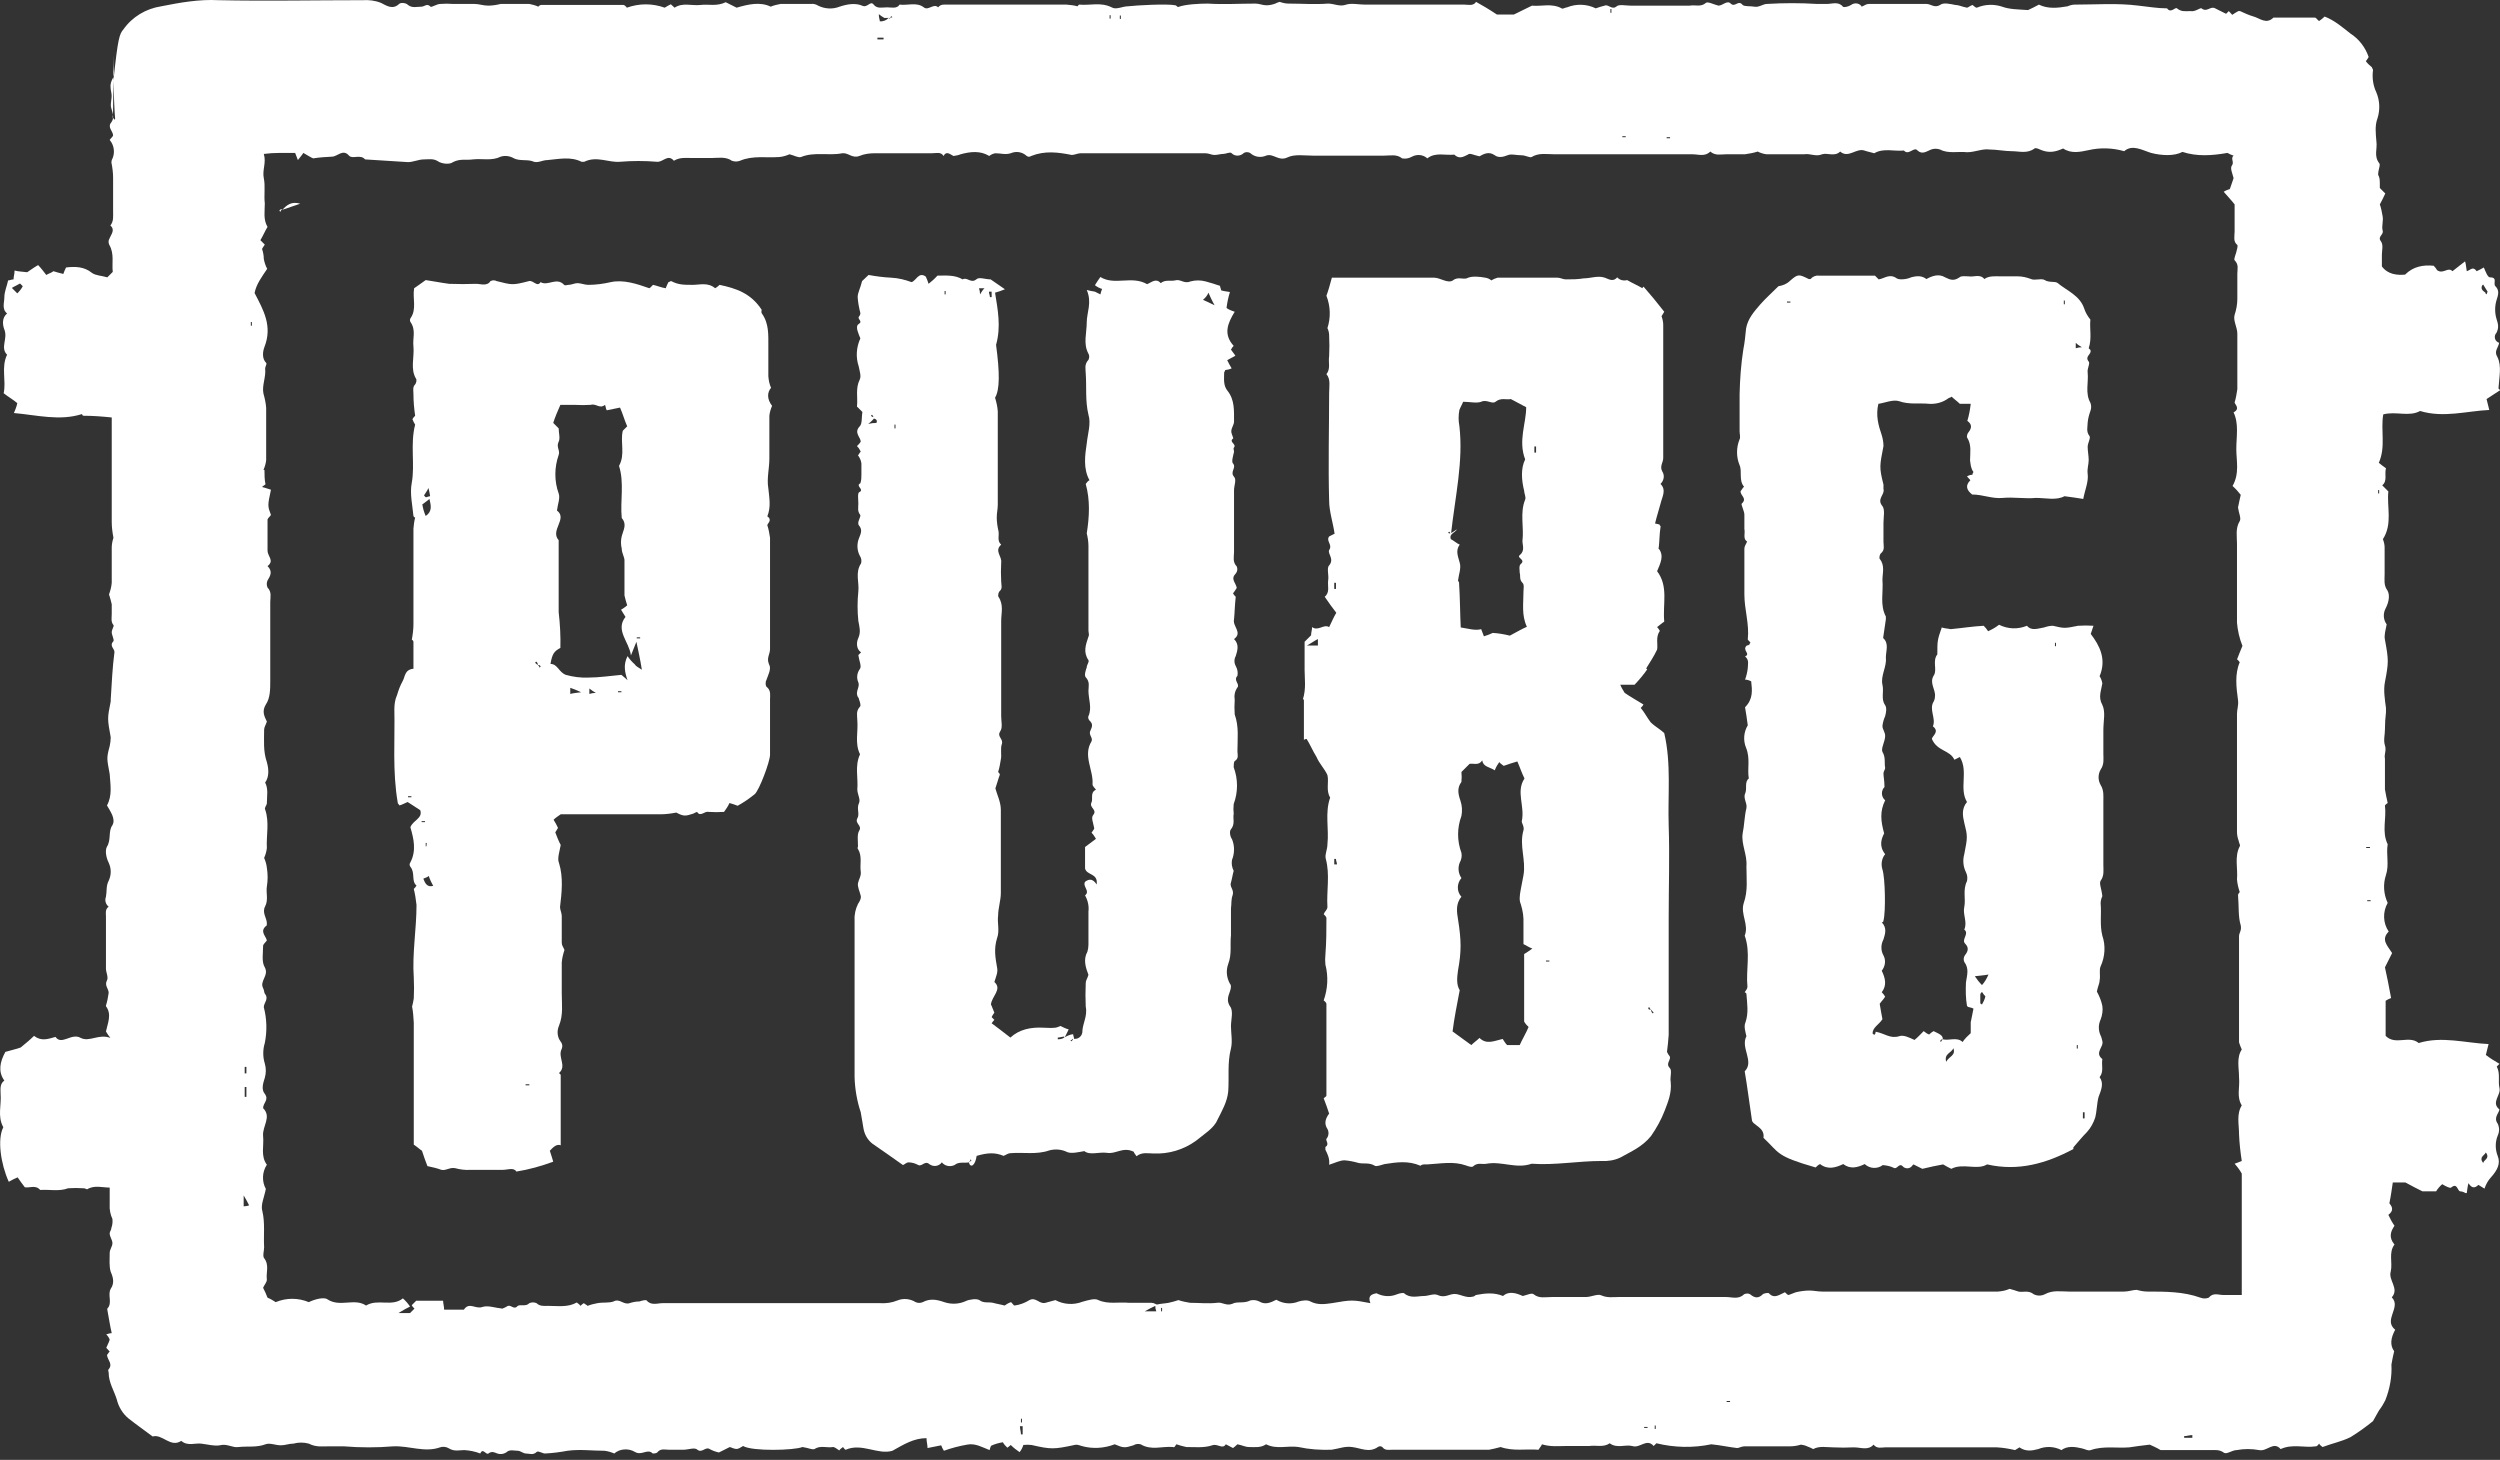 <svg width="137" height="80" viewBox="0 0 137 80" fill="none" xmlns="http://www.w3.org/2000/svg">
<rect x="0" y="0" width="137" height="80" fill="#333333" stroke="none"/>
<path d="M6.217 4.419C6.46 2.065 6.553 1.86 6.758 1.617C7.244 0.925 7.991 0.477 8.832 0.346C9.86 0.141 10.906 -0.046 11.971 0.01C14.624 0.066 17.239 0.01 19.892 0.01C20.228 -0.009 20.564 0.029 20.882 0.16C21.181 0.309 21.517 0.552 21.872 0.216C21.966 0.122 22.265 0.16 22.358 0.272C22.601 0.458 22.844 0.365 23.105 0.365C23.255 0.365 23.404 0.16 23.591 0.365C23.647 0.421 23.927 0.216 24.133 0.216C24.357 0.197 24.6 0.197 24.824 0.216H26.001C26.244 0.216 26.487 0.309 26.748 0.309C26.972 0.309 27.215 0.272 27.439 0.216H29.009C29.177 0.253 29.345 0.29 29.494 0.365C29.494 0.365 29.588 0.272 29.644 0.272H34.165C34.221 0.272 34.315 0.365 34.352 0.421C35.024 0.178 35.753 0.178 36.426 0.421C36.519 0.365 36.668 0.272 36.762 0.234L36.967 0.421C37.416 0.122 37.901 0.328 38.387 0.272C38.836 0.216 39.265 0.365 39.77 0.122L40.367 0.421C41.003 0.234 41.657 0.085 42.236 0.365C42.404 0.29 42.591 0.253 42.778 0.216H44.44C44.571 0.197 44.72 0.234 44.833 0.309C45.206 0.496 45.636 0.514 46.01 0.365C46.458 0.216 46.888 0.16 47.242 0.309C47.541 0.458 47.691 0.01 47.878 0.253C48.065 0.496 48.363 0.402 48.606 0.402C48.849 0.402 49.148 0.496 49.297 0.253C49.746 0.309 50.232 0.103 50.624 0.402C50.867 0.608 51.166 0.16 51.409 0.402C51.558 0.216 51.745 0.253 51.95 0.253H58.452C58.657 0.272 58.844 0.29 59.05 0.346C59.05 0.346 59.106 0.253 59.143 0.253C59.741 0.309 60.32 0.103 60.918 0.402C61.161 0.552 61.516 0.346 61.796 0.346C62.282 0.29 63.963 0.197 64.411 0.29C64.467 0.29 64.505 0.384 64.561 0.384C64.953 0.234 65.738 0.197 66.186 0.197C67.064 0.253 67.905 0.197 68.802 0.197C69.007 0.197 69.194 0.29 69.399 0.29C69.568 0.29 69.736 0.253 69.885 0.197C69.96 0.16 70.035 0.122 70.128 0.103C70.296 0.16 70.446 0.197 70.614 0.197C71.361 0.197 72.034 0.253 72.781 0.197C73.117 0.197 73.416 0.384 73.771 0.253C74.07 0.16 74.462 0.253 74.799 0.253H80.254C80.441 0.253 80.739 0.346 80.889 0.103C81.225 0.29 81.58 0.496 82.028 0.795H82.963L83.953 0.309C84.439 0.365 85.036 0.16 85.578 0.458C85.634 0.514 85.784 0.402 85.877 0.402C86.381 0.197 86.961 0.216 87.446 0.458C87.614 0.402 87.764 0.346 87.932 0.309C88.138 0.216 88.324 0.552 88.567 0.365C88.717 0.216 89.053 0.309 89.352 0.309H92.603C92.901 0.253 93.2 0.402 93.481 0.16C93.574 0.066 93.929 0.253 94.172 0.309C94.415 0.309 94.658 -0.027 94.863 0.216C95.106 0.402 95.255 -0.027 95.498 0.272C95.592 0.365 95.947 0.328 96.133 0.365C96.376 0.421 96.619 0.216 96.825 0.216C97.74 0.16 98.656 0.16 99.571 0.216H100.113C100.412 0.216 100.748 0.066 100.991 0.365C101.047 0.421 101.29 0.365 101.439 0.272C101.607 0.141 101.869 0.16 102 0.328C102 0.346 102.018 0.346 102.018 0.365C102.168 0.309 102.261 0.216 102.411 0.216H105.568C105.811 0.216 106.016 0.458 106.315 0.272C106.502 0.122 106.857 0.216 107.156 0.272C107.343 0.272 107.492 0.365 107.791 0.421C107.847 0.421 107.941 0.328 108.09 0.272C108.183 0.328 108.239 0.421 108.333 0.421C108.763 0.234 109.267 0.216 109.715 0.365C110.108 0.514 110.593 0.514 111.135 0.552C111.341 0.458 111.527 0.365 111.733 0.253C112.219 0.496 112.761 0.44 113.302 0.346C113.433 0.29 113.564 0.253 113.695 0.253C114.872 0.253 116.011 0.16 117.188 0.309C117.73 0.365 118.216 0.458 118.757 0.458C118.963 0.757 119.206 0.365 119.299 0.458C119.542 0.664 119.785 0.608 120.047 0.608C120.289 0.664 120.588 0.402 120.644 0.458C120.943 0.701 121.13 0.309 121.392 0.458L121.989 0.757L122.139 0.608L122.326 0.813C122.438 0.739 122.55 0.664 122.662 0.608H122.755C122.998 0.72 123.241 0.832 123.503 0.907C123.839 1 124.194 1.355 124.586 0.963H126.847C126.94 0.963 126.996 1.112 127.09 1.15C127.202 1.075 127.295 1 127.389 0.907C127.93 1.112 128.379 1.505 128.808 1.841C129.275 2.14 129.612 2.588 129.799 3.111C129.799 3.167 129.743 3.205 129.649 3.354C129.743 3.485 129.873 3.597 129.985 3.69C129.985 3.746 130.041 3.784 130.041 3.84C129.985 4.251 130.041 4.681 130.228 5.073C130.415 5.521 130.434 6.026 130.284 6.493C130.135 6.885 130.191 7.333 130.228 7.763C130.284 8.155 130.079 8.548 130.378 8.94C130.471 9.034 130.322 9.276 130.322 9.575C130.415 9.781 130.415 9.781 130.415 10.304L130.714 10.603C130.621 10.808 130.527 10.995 130.415 11.201C130.49 11.406 130.527 11.63 130.565 11.836C130.621 12.079 130.508 12.378 130.565 12.62C130.658 12.863 130.266 12.957 130.471 13.218C130.621 13.424 130.527 13.704 130.527 13.966V14.601C130.863 15.049 131.368 15.086 131.798 15.049C132.246 14.601 132.788 14.507 133.367 14.563C133.442 14.638 133.498 14.713 133.554 14.806C133.89 15.049 134.151 14.601 134.394 14.862C134.581 14.713 134.843 14.507 135.086 14.32C135.142 14.507 135.142 14.657 135.179 14.862C135.384 14.806 135.515 14.563 135.721 14.862C135.852 14.806 135.982 14.732 136.113 14.657C136.206 14.862 136.319 15.199 136.449 15.199C136.898 15.199 136.599 15.535 136.748 15.684C136.991 15.927 136.898 16.17 136.804 16.469C136.711 16.787 136.711 17.142 136.804 17.459C136.898 17.758 136.954 17.945 136.804 18.244C136.674 18.375 136.692 18.599 136.823 18.711C136.86 18.748 136.898 18.767 136.954 18.786C136.898 19.084 136.655 19.234 136.86 19.57C137.103 20.056 136.954 20.654 136.916 21.289L137.01 21.382C136.767 21.532 136.561 21.681 136.263 21.868C136.319 22.074 136.356 22.26 136.412 22.466C135.179 22.522 133.909 22.914 132.62 22.522C132.022 22.858 131.293 22.522 130.602 22.709C130.452 23.587 130.751 24.484 130.359 25.362C130.49 25.474 130.621 25.567 130.751 25.661C130.658 25.997 130.845 26.352 130.546 26.595L130.882 26.931C130.789 27.772 131.125 28.706 130.583 29.546C130.639 29.696 130.677 29.845 130.677 29.995V31.471C130.677 31.77 130.621 32.069 130.826 32.349C130.976 32.592 130.919 32.984 130.733 33.339C130.583 33.619 130.602 33.955 130.789 34.217C130.733 34.516 130.639 34.815 130.695 35.058C130.901 36.179 130.901 36.291 130.695 37.374C130.602 37.823 130.695 38.364 130.751 38.794V39.037C130.714 39.355 130.695 39.653 130.695 39.971C130.695 40.27 130.602 40.569 130.695 40.849C130.789 41.129 130.639 41.335 130.695 41.578V43.259C130.733 43.502 130.789 43.745 130.845 44.006C130.845 44.006 130.695 44.1 130.695 44.156C130.789 44.847 130.508 45.576 130.845 46.267C130.751 46.809 130.938 47.388 130.751 47.948C130.583 48.453 130.621 48.995 130.845 49.48C130.565 49.966 130.583 50.582 130.901 51.05C130.452 51.498 130.845 51.834 131.088 52.227L130.695 53.011C130.789 53.403 130.901 54.001 131.032 54.693C130.919 54.73 130.826 54.786 130.733 54.842V56.766C131.274 57.308 132.003 56.71 132.545 57.158C133.815 56.766 135.104 57.158 136.375 57.215C136.319 57.401 136.281 57.607 136.225 57.812C136.468 57.999 136.711 58.149 136.972 58.298L136.823 58.448C137.029 58.84 136.879 59.232 136.972 59.625C137.066 60.017 136.487 60.409 136.972 60.801C136.916 61.044 136.636 61.25 136.879 61.586C136.972 61.792 136.972 62.016 136.879 62.221C136.73 62.576 136.73 62.987 136.879 63.361C137.029 63.753 136.879 64.108 136.487 64.538C136.337 64.706 136.225 64.912 136.15 65.136C136.038 65.061 135.926 65.005 135.814 64.93C135.665 65.08 135.478 65.173 135.272 64.837C135.216 65.024 135.216 65.173 135.179 65.379H135.104C135.011 65.323 134.917 65.285 134.805 65.285C134.656 65.229 134.656 64.799 134.32 65.08C134.264 65.136 133.983 64.986 133.834 64.893C133.703 65.005 133.591 65.136 133.498 65.285H132.75C132.451 65.136 132.152 64.986 131.816 64.799H131.125C131.069 65.154 131.032 65.491 130.938 65.939C130.994 66.032 131.274 66.275 130.882 66.574C130.976 66.78 131.088 66.985 131.218 67.172C131.013 67.471 130.882 67.807 131.218 68.2C130.882 68.648 131.125 69.19 131.013 69.675C130.863 70.161 131.499 70.61 131.069 71.095C131.611 71.637 130.583 72.328 131.256 72.87C131.013 73.319 130.957 73.711 131.2 74.047C131.144 74.29 131.088 74.533 131.05 74.776C131.088 75.448 130.957 76.121 130.714 76.737C130.621 76.924 130.508 77.111 130.378 77.279C130.284 77.429 130.191 77.615 130.041 77.877C129.649 78.195 129.238 78.493 128.808 78.755C128.323 78.998 127.818 79.091 127.276 79.297C127.22 79.241 127.127 79.203 127.09 79.11C127.034 79.166 126.996 79.259 126.903 79.259C126.268 79.353 125.632 79.11 124.979 79.409C124.586 78.96 124.231 79.558 123.802 79.465C123.391 79.39 122.98 79.39 122.569 79.465C122.326 79.465 122.027 79.708 121.877 79.614C121.634 79.427 121.392 79.465 121.13 79.465H118.402C118.16 79.316 117.917 79.222 117.805 79.166C117.356 79.222 117.02 79.259 116.684 79.315C115.993 79.371 115.264 79.222 114.573 79.465C114.423 79.521 114.274 79.409 114.087 79.371C113.695 79.278 113.302 79.222 112.966 79.465C112.574 79.259 112.107 79.241 111.696 79.409C111.359 79.502 111.004 79.558 110.668 79.315C110.575 79.371 110.519 79.409 110.425 79.465C110.108 79.39 109.771 79.334 109.435 79.315H103.307C103.121 79.315 102.859 79.409 102.672 79.166C102.373 79.502 101.981 79.315 101.589 79.315C101.215 79.334 100.841 79.334 100.449 79.315C100.113 79.315 99.702 79.222 99.365 79.409C99.253 79.353 99.141 79.297 99.029 79.259C98.917 79.203 98.805 79.185 98.693 79.166C98.506 79.222 98.301 79.259 98.095 79.259H95.592C95.442 79.259 95.293 79.353 95.199 79.353C94.714 79.297 94.321 79.203 93.779 79.147C92.789 79.353 91.762 79.334 90.772 79.091L90.622 79.241C90.23 78.792 89.875 79.39 89.445 79.241C89.053 79.147 88.605 79.39 88.212 79.091C87.876 79.334 87.465 79.185 87.091 79.241H85.821C85.429 79.241 84.98 79.297 84.495 79.147C84.495 79.203 84.401 79.297 84.308 79.446C83.617 79.39 82.925 79.54 82.234 79.297C82.028 79.353 81.804 79.409 81.599 79.446H76.293C76.106 79.446 75.901 79.502 75.751 79.297C75.677 79.241 75.583 79.241 75.508 79.297C75.023 79.633 74.574 79.353 74.089 79.297C73.696 79.241 73.36 79.39 72.968 79.446C72.351 79.465 71.753 79.427 71.156 79.297C70.558 79.203 69.979 79.446 69.381 79.147C69.082 79.353 68.746 79.297 68.447 79.297C68.241 79.297 68.092 79.203 67.811 79.147C67.737 79.222 67.662 79.278 67.569 79.353L67.176 79.147C66.989 79.446 66.728 79.091 66.429 79.203C65.981 79.353 65.495 79.297 65.009 79.297C64.822 79.259 64.635 79.203 64.467 79.147C64.411 79.203 64.374 79.353 64.281 79.297C63.683 79.241 63.104 79.502 62.506 79.147C62.375 79.11 62.225 79.129 62.113 79.203C61.628 79.353 61.572 79.353 61.086 79.147C60.507 79.371 59.872 79.409 59.274 79.241C59.124 79.185 58.975 79.147 58.881 79.185C57.742 79.428 57.592 79.428 56.528 79.185C56.378 79.166 56.229 79.166 56.079 79.185C56.042 79.316 55.967 79.465 55.874 79.577C55.706 79.465 55.537 79.334 55.388 79.185C55.332 79.241 55.257 79.297 55.201 79.334C55.108 79.241 55.014 79.147 54.958 79.035C54.734 79.073 54.529 79.129 54.323 79.222C54.267 79.278 54.267 79.371 54.23 79.465C53.837 79.316 53.445 79.073 52.997 79.166C52.567 79.241 52.137 79.353 51.726 79.502C51.67 79.409 51.614 79.316 51.577 79.203C51.278 79.259 51.091 79.297 50.829 79.353C50.829 79.166 50.773 79.016 50.773 78.811C50.082 78.811 49.54 79.147 48.905 79.502C48.12 79.745 47.224 79.054 46.346 79.446C46.29 79.446 46.252 79.353 46.196 79.297C46.14 79.353 46.047 79.39 45.991 79.484C45.897 79.427 45.748 79.297 45.654 79.297C45.318 79.353 44.963 79.203 44.664 79.39C44.571 79.484 44.272 79.334 43.973 79.297C43.525 79.484 41.208 79.54 40.722 79.241C40.386 79.446 40.386 79.446 39.994 79.297L39.396 79.596C39.209 79.558 39.022 79.484 38.854 79.39C38.649 79.297 38.462 79.633 38.219 79.446C38.07 79.297 37.733 79.446 37.434 79.446H36.65C36.463 79.446 36.201 79.353 36.015 79.596C35.959 79.652 35.809 79.652 35.772 79.652C35.473 79.353 35.174 79.801 34.782 79.558C34.427 79.353 33.959 79.39 33.661 79.652C33.492 79.577 33.306 79.521 33.119 79.502C32.428 79.502 31.792 79.409 31.101 79.502C30.69 79.577 30.279 79.633 29.868 79.652C29.719 79.652 29.532 79.502 29.42 79.558C29.214 79.764 29.027 79.652 28.822 79.652C28.672 79.652 28.523 79.502 28.374 79.502C28.168 79.502 27.925 79.409 27.738 79.596C27.589 79.689 27.402 79.708 27.253 79.652C27.103 79.596 26.954 79.502 26.767 79.652C26.617 79.745 26.468 79.316 26.319 79.652C26.038 79.54 25.739 79.484 25.441 79.465C25.198 79.465 24.899 79.558 24.6 79.371C24.45 79.278 24.264 79.259 24.114 79.315C23.273 79.614 22.433 79.222 21.555 79.259C20.658 79.334 19.742 79.334 18.846 79.259H18.005C17.669 79.259 17.314 79.316 16.922 79.11C16.641 79.035 16.361 79.035 16.081 79.11C15.838 79.11 15.632 79.203 15.39 79.203C15.091 79.203 14.792 79.054 14.549 79.147C14.063 79.334 13.559 79.241 13.073 79.297C12.737 79.353 12.438 79.091 12.046 79.203C11.747 79.259 11.354 79.147 11.018 79.11C10.682 79.073 10.271 79.259 9.934 78.96C9.337 79.353 8.907 78.568 8.365 78.718C7.917 78.381 7.487 78.082 7.039 77.728C6.721 77.466 6.497 77.092 6.403 76.7C6.254 76.214 5.955 75.766 5.955 75.224C5.955 75.168 5.899 75.075 5.955 75.037C6.198 74.738 5.899 74.552 5.862 74.253C5.918 74.197 5.955 74.103 6.011 74.066L5.824 73.86C5.88 73.711 5.974 73.561 6.011 73.412C5.974 73.3 5.899 73.206 5.824 73.113C5.918 73.113 5.974 73.057 6.123 73.057C6.03 72.665 5.974 72.272 5.88 71.768V71.712C6.179 71.413 5.88 70.965 6.067 70.628C6.273 70.329 6.217 70.031 6.067 69.694C5.974 69.395 6.011 69.003 6.011 68.667C6.011 68.461 6.161 68.312 6.161 68.125C6.161 67.938 6.011 67.789 6.011 67.583C6.011 67.49 6.105 67.396 6.105 67.284C6.161 67.135 6.179 66.967 6.161 66.799C6.049 66.556 5.992 66.275 6.011 66.014V65.08C5.619 65.08 5.17 64.93 4.778 65.173C4.722 65.173 4.685 65.117 4.573 65.117C4.292 65.098 4.012 65.098 3.732 65.117C3.246 65.304 2.704 65.173 2.2 65.21C1.957 64.912 1.602 65.117 1.359 65.061C1.21 64.856 1.06 64.669 0.967 64.519C0.799 64.594 0.631 64.669 0.481 64.762C0.033 63.772 -0.154 62.408 0.182 61.773C-0.154 61.175 0.089 60.54 0.033 59.942C0.033 59.699 -0.023 59.4 0.238 59.214C-0.117 58.728 -0.004 58.186 0.294 57.644C0.593 57.551 0.892 57.495 1.135 57.401C1.434 57.158 1.677 56.953 1.864 56.766C2.256 57.065 2.592 56.953 3.041 56.822C3.377 57.308 3.919 56.579 4.423 56.878C4.909 57.121 5.413 56.635 6.049 56.878C5.955 56.766 5.88 56.654 5.806 56.523C5.899 56.075 6.142 55.589 5.806 55.141V55.103C5.88 54.879 5.918 54.655 5.955 54.412C5.955 54.169 5.712 54.02 5.862 53.721C5.955 53.572 5.806 53.273 5.806 53.086V50.227C5.806 50.041 5.75 49.835 5.955 49.686C5.787 49.555 5.731 49.331 5.806 49.144C5.862 48.845 5.806 48.546 5.955 48.266C6.105 47.948 6.105 47.593 5.955 47.276C5.806 46.977 5.75 46.584 5.862 46.398C6.105 46.005 5.918 45.557 6.161 45.221C6.347 44.884 6.067 44.492 5.862 44.137C6.161 43.595 6.049 43.016 6.011 42.418C5.862 41.578 5.824 41.578 6.011 40.886C6.049 40.718 6.067 40.55 6.067 40.401C5.88 39.373 5.88 39.373 6.067 38.439V38.346C6.123 37.468 6.161 36.571 6.273 35.73C6.273 35.543 5.974 35.394 6.217 35.132C6.273 35.076 6.123 34.796 6.123 34.647C6.123 34.497 6.273 34.292 6.217 34.254C6.067 34.068 6.123 33.862 6.123 33.657V33.115C6.086 32.928 6.03 32.76 5.974 32.573C6.049 32.367 6.105 32.162 6.123 31.938V30.014C6.123 29.827 6.161 29.64 6.217 29.472C6.161 29.173 6.123 28.893 6.123 28.594V22.877C5.581 22.821 5.096 22.784 4.591 22.784C4.535 22.784 4.498 22.746 4.498 22.69C3.265 23.082 2.032 22.746 0.762 22.634C0.836 22.466 0.911 22.279 0.948 22.092C0.705 21.887 0.463 21.756 0.201 21.55C0.35 20.859 0.052 20.131 0.388 19.439C-0.004 19.047 0.444 18.561 0.238 18.057C0.145 17.814 0.089 17.422 0.388 17.179C0.089 16.936 0.238 16.581 0.238 16.301C0.238 15.965 0.388 15.666 0.444 15.367C0.537 15.367 0.631 15.311 0.743 15.311C0.743 15.161 0.799 15.012 0.799 14.825C1.004 14.881 1.191 14.881 1.49 14.918C1.64 14.825 1.826 14.675 2.088 14.526C2.256 14.694 2.387 14.881 2.536 15.068C2.686 14.974 2.779 14.974 2.929 14.862C3.078 14.918 3.265 14.956 3.47 15.012C3.508 14.9 3.564 14.769 3.62 14.657C4.106 14.601 4.61 14.601 5.04 14.956C5.245 15.105 5.581 15.105 5.88 15.199L6.179 14.9C6.123 14.414 6.273 13.909 5.992 13.424C5.936 13.312 5.936 13.181 5.992 13.088C6.086 12.845 6.329 12.602 6.049 12.359C6.235 12.116 6.198 11.873 6.198 11.574V9.743C6.198 9.463 6.161 9.183 6.105 8.903C6.105 8.828 6.123 8.753 6.161 8.697C6.31 8.361 6.254 7.95 6.011 7.67C6.067 7.576 6.161 7.52 6.198 7.427C6.198 7.184 5.862 6.978 6.105 6.698C6.254 6.493 6.198 6.25 6.105 5.951C6.011 5.708 6.161 5.409 6.105 5.11C6.049 4.811 6.011 4.625 6.161 4.326C6.31 4.139 6.217 3.784 6.217 3.485C6.198 2.887 6.198 2.588 6.217 4.419C6.198 6.381 6.198 6.381 6.161 6.418C6.217 6.474 6.254 6.511 6.254 6.567L6.31 6.511C6.31 6.437 6.273 6.399 6.217 4.419ZM48.756 1.131V0.982H48.457C48.363 0.925 48.251 0.851 48.158 0.776C48.158 0.982 48.214 1.075 48.214 1.168C48.401 1.187 48.569 1.112 48.7 0.982L48.756 1.038C48.812 0.982 48.849 0.944 48.905 0.944L48.849 0.888C48.812 0.888 48.812 0.925 48.756 1.131ZM75.434 70.871C75.789 71.058 76.2 71.077 76.555 70.927C76.704 70.871 76.891 70.834 76.947 70.871C77.283 71.17 77.694 71.021 78.031 71.021C78.273 71.021 78.572 70.871 78.778 70.965C79.17 71.151 79.413 70.909 79.712 70.909C80.011 70.909 80.347 71.151 80.702 71.058C80.796 71.058 80.852 70.965 80.889 70.965C81.375 70.871 81.879 70.815 82.365 71.021C82.701 70.722 83.112 70.871 83.448 71.021C83.691 70.965 83.934 70.834 84.046 70.927C84.345 71.17 84.681 71.077 85.036 71.077H86.904C87.203 71.077 87.54 70.89 87.745 70.983C88.082 71.133 88.38 71.077 88.679 71.077H94.583C94.919 71.077 95.274 71.226 95.573 70.927C95.685 70.871 95.816 70.871 95.909 70.927C96.152 71.133 96.358 71.17 96.6 70.927C96.657 70.871 96.899 70.834 96.937 70.871C97.236 71.207 97.535 70.927 97.815 70.815C97.908 70.909 97.964 70.965 98.02 70.965C98.17 70.909 98.263 70.871 98.413 70.815C98.656 70.759 98.917 70.722 99.16 70.722C99.403 70.722 99.608 70.778 99.851 70.778H109.491C109.715 70.759 109.921 70.722 110.126 70.628C110.313 70.684 110.463 70.722 110.612 70.778C110.855 70.834 111.154 70.684 111.453 70.927C111.64 71.021 111.864 71.021 112.051 70.927C112.499 70.684 112.929 70.778 113.377 70.778H116.404C116.646 70.778 116.889 70.684 117.095 70.684C117.282 70.74 117.487 70.778 117.693 70.778C118.683 70.778 119.654 70.778 120.588 71.114C120.738 71.17 120.887 71.17 121.037 71.114C121.28 70.815 121.578 70.965 121.821 70.965H122.849V64.314C122.737 64.108 122.606 63.94 122.457 63.772C122.606 63.716 122.699 63.679 122.849 63.623C122.774 63.137 122.718 62.632 122.699 62.147C122.699 61.605 122.55 61.063 122.849 60.577C122.55 60.092 122.755 59.587 122.699 59.045C122.699 58.504 122.55 57.962 122.849 57.514C122.793 57.383 122.737 57.252 122.699 57.121V51.311C122.699 51.105 122.849 51.012 122.793 50.713C122.643 50.227 122.699 49.686 122.643 49.032C122.662 48.976 122.699 48.938 122.737 48.882C122.662 48.658 122.606 48.434 122.587 48.191C122.643 47.593 122.438 46.958 122.737 46.379C122.793 46.323 122.681 46.173 122.681 46.08C122.625 45.931 122.587 45.763 122.587 45.594V39.112C122.587 38.869 122.681 38.663 122.643 38.364C122.55 37.673 122.457 36.944 122.737 36.291C122.681 36.235 122.643 36.141 122.587 36.141C122.681 35.898 122.774 35.656 122.886 35.394C122.718 34.983 122.625 34.553 122.587 34.123V29.789C122.587 29.397 122.494 28.949 122.737 28.556C122.83 28.407 122.681 28.108 122.643 27.809C122.699 27.566 122.737 27.323 122.793 27.118C122.662 26.95 122.513 26.782 122.344 26.632C122.737 25.941 122.55 25.25 122.55 24.614C122.55 23.923 122.699 23.232 122.4 22.597C122.793 22.391 122.457 22.148 122.457 22.055C122.531 21.812 122.569 21.569 122.606 21.326V18.281C122.606 17.945 122.363 17.552 122.457 17.254C122.55 16.973 122.606 16.674 122.606 16.376V14.993C122.606 14.75 122.699 14.507 122.457 14.264C122.4 14.208 122.513 13.966 122.55 13.816C122.587 13.667 122.643 13.48 122.606 13.424C122.363 13.237 122.457 12.938 122.457 12.695V11.201C122.27 10.958 122.064 10.752 121.859 10.509C121.971 10.435 122.083 10.397 122.195 10.36C122.288 10.117 122.344 9.912 122.4 9.762C122.344 9.519 122.195 9.22 122.307 9.071C122.456 8.884 122.214 8.679 122.4 8.529C122.288 8.492 122.158 8.436 122.064 8.38C121.223 8.529 120.383 8.585 119.598 8.324C119.15 8.566 118.459 8.529 117.879 8.38C117.394 8.23 116.852 7.894 116.404 8.286C115.768 8.099 115.077 8.081 114.442 8.23C113.994 8.324 113.508 8.436 113.059 8.137C112.611 8.342 112.275 8.38 111.882 8.23C111.733 8.174 111.584 8.081 111.49 8.137C111.098 8.436 110.649 8.286 110.257 8.286C109.865 8.286 109.416 8.193 109.024 8.193C108.632 8.137 108.239 8.342 107.791 8.342C107.305 8.286 106.764 8.436 106.315 8.193C106.147 8.137 105.979 8.137 105.829 8.193C105.587 8.286 105.344 8.492 105.082 8.249C104.895 8.006 104.596 8.548 104.335 8.249C103.793 8.305 103.214 8.099 102.71 8.398C102.523 8.342 102.317 8.305 102.168 8.249C101.719 8.099 101.29 8.697 100.841 8.305C100.542 8.604 100.15 8.361 99.851 8.454C99.515 8.604 99.216 8.398 98.861 8.454H96.806C96.638 8.436 96.47 8.38 96.32 8.305C96.096 8.38 95.872 8.417 95.629 8.454H94.602C94.303 8.454 94.004 8.548 93.724 8.305C93.425 8.604 93.088 8.454 92.733 8.454H85.167C84.775 8.454 84.326 8.361 83.934 8.604C83.841 8.66 83.598 8.51 83.392 8.51C83.093 8.51 82.794 8.417 82.608 8.51C82.365 8.604 82.122 8.66 81.916 8.51C81.58 8.268 81.281 8.454 81.076 8.566C80.777 8.51 80.534 8.361 80.441 8.473C80.142 8.623 79.955 8.716 79.693 8.473C79.207 8.529 78.666 8.324 78.217 8.679C77.993 8.473 77.657 8.436 77.377 8.585C77.209 8.679 77.022 8.716 76.835 8.679C76.536 8.436 76.2 8.529 75.845 8.529H71.94C71.492 8.529 70.95 8.436 70.558 8.623C70.072 8.865 69.773 8.38 69.381 8.529C69.082 8.66 68.746 8.604 68.503 8.38C68.391 8.324 68.26 8.324 68.166 8.38C67.98 8.566 67.681 8.585 67.494 8.398C67.494 8.398 67.494 8.398 67.475 8.38C67.382 8.324 67.176 8.436 67.027 8.436C66.877 8.436 66.728 8.492 66.541 8.492C66.392 8.492 66.242 8.398 66.055 8.398H59.218C59.068 8.398 58.881 8.492 58.732 8.492C57.985 8.342 57.256 8.249 56.509 8.548C56.434 8.604 56.341 8.604 56.266 8.548C56.023 8.324 55.687 8.268 55.388 8.398C55.089 8.492 54.846 8.398 54.547 8.398C54.416 8.417 54.304 8.473 54.211 8.548C53.725 8.249 53.183 8.305 52.642 8.454C52.511 8.51 52.38 8.529 52.249 8.548C52.062 8.454 51.857 8.249 51.708 8.548C51.558 8.305 51.315 8.398 51.072 8.398H47.934C47.654 8.398 47.355 8.436 47.093 8.548C46.701 8.697 46.495 8.361 46.159 8.398C45.412 8.548 44.627 8.305 43.898 8.604C43.749 8.66 43.506 8.51 43.263 8.454C43.095 8.529 42.908 8.585 42.721 8.604C41.993 8.66 41.245 8.51 40.554 8.809C40.405 8.865 40.255 8.865 40.106 8.809C39.77 8.566 39.321 8.66 38.985 8.66H37.958C37.602 8.66 37.266 8.604 36.93 8.809C36.594 8.417 36.332 8.903 35.996 8.865C35.323 8.809 34.651 8.809 33.978 8.865C33.343 8.921 32.708 8.529 32.017 8.865H31.867C31.269 8.566 30.634 8.716 29.999 8.772C29.7 8.772 29.457 8.977 29.158 8.828C28.859 8.735 28.467 8.828 28.168 8.679C27.944 8.548 27.682 8.51 27.439 8.585C26.954 8.828 26.449 8.679 25.908 8.735C25.571 8.791 25.216 8.679 24.824 8.884C24.637 9.034 24.189 8.977 23.983 8.828C23.74 8.679 23.498 8.735 23.236 8.735C22.937 8.735 22.638 8.884 22.358 8.884L20.004 8.735C19.761 8.436 19.313 8.735 19.126 8.529C18.79 8.137 18.491 8.585 18.192 8.585C17.837 8.604 17.501 8.623 17.164 8.679C17.015 8.623 16.828 8.492 16.623 8.38C16.529 8.529 16.436 8.623 16.324 8.772C16.268 8.623 16.23 8.529 16.174 8.38H15.334C15.035 8.38 14.736 8.398 14.456 8.436C14.605 8.921 14.362 9.314 14.456 9.762C14.549 10.21 14.456 10.696 14.511 11.145C14.511 11.593 14.418 12.023 14.661 12.434C14.511 12.677 14.418 12.919 14.269 13.162L14.511 13.405C14.456 13.498 14.362 13.611 14.362 13.648C14.418 13.816 14.456 14.003 14.456 14.19C14.493 14.377 14.549 14.563 14.642 14.732C14.343 15.18 14.044 15.572 13.951 16.058C14.437 16.992 14.941 17.87 14.493 19.01C14.399 19.253 14.343 19.645 14.586 19.888C14.642 19.944 14.53 20.093 14.53 20.187C14.586 20.672 14.343 21.121 14.437 21.569C14.511 21.831 14.568 22.092 14.586 22.354V25.212C14.568 25.399 14.511 25.586 14.437 25.754H14.493C14.493 26.015 14.493 26.277 14.549 26.539C14.493 26.595 14.399 26.632 14.362 26.688C14.549 26.744 14.698 26.782 14.848 26.837C14.661 27.716 14.661 27.716 14.848 28.22C14.792 28.313 14.698 28.369 14.661 28.463V30.182C14.661 30.48 15.053 30.723 14.661 31.022C14.96 31.321 14.81 31.564 14.661 31.807C14.605 31.938 14.605 32.069 14.661 32.199C14.904 32.442 14.81 32.741 14.81 32.984V37.318C14.81 37.767 14.81 38.252 14.568 38.607C14.325 39 14.511 39.298 14.624 39.541C14.568 39.728 14.474 39.84 14.474 39.99C14.474 40.587 14.418 41.167 14.624 41.764C14.717 42.101 14.773 42.549 14.53 42.885C14.717 43.24 14.624 43.633 14.624 44.025C14.624 44.118 14.474 44.268 14.53 44.361C14.773 45.053 14.586 45.781 14.624 46.472C14.605 46.659 14.549 46.846 14.474 47.014C14.549 47.182 14.605 47.369 14.624 47.556C14.68 47.892 14.68 48.247 14.624 48.584C14.568 48.92 14.717 49.312 14.53 49.667C14.343 50.022 14.624 50.302 14.624 50.601C14.624 50.657 14.624 50.751 14.568 50.751C14.231 51.05 14.568 51.292 14.624 51.535C14.568 51.629 14.418 51.741 14.418 51.834C14.418 52.227 14.325 52.712 14.511 53.011C14.754 53.459 14.213 53.758 14.418 54.151C14.474 54.244 14.474 54.394 14.511 54.45C14.754 54.748 14.456 54.935 14.456 55.197C14.624 55.832 14.642 56.505 14.511 57.158C14.399 57.514 14.399 57.925 14.511 58.279C14.586 58.541 14.586 58.803 14.511 59.064C14.418 59.363 14.306 59.699 14.511 59.942C14.754 60.278 14.418 60.428 14.418 60.727C14.904 61.212 14.362 61.717 14.418 62.259C14.474 62.8 14.269 63.342 14.624 63.828C14.362 64.22 14.343 64.743 14.568 65.154C14.474 65.64 14.269 66.032 14.381 66.388C14.53 67.023 14.437 67.714 14.474 68.349C14.474 68.536 14.381 68.835 14.474 68.947C14.773 69.339 14.568 69.732 14.624 70.124C14.624 70.273 14.474 70.423 14.418 70.572C14.511 70.74 14.586 70.927 14.661 71.114C14.81 71.17 14.96 71.263 15.109 71.357C15.688 71.114 16.342 71.114 16.922 71.357C17.22 71.207 17.762 71.058 17.949 71.207C18.64 71.656 19.425 71.114 20.06 71.544C20.695 71.151 21.48 71.637 22.078 71.151C22.227 71.282 22.358 71.432 22.47 71.6C22.283 71.693 22.171 71.749 21.835 71.955H22.47L22.713 71.712C22.657 71.656 22.601 71.6 22.564 71.525L22.806 71.282H24.282C24.282 71.432 24.338 71.581 24.338 71.768H25.422C25.721 71.32 26.057 71.768 26.449 71.618C26.748 71.525 27.141 71.674 27.533 71.712C27.645 71.674 27.738 71.618 27.832 71.562C28.037 71.506 28.168 71.805 28.374 71.562C28.523 71.469 28.822 71.618 29.009 71.413C29.14 71.357 29.27 71.357 29.401 71.413C29.588 71.6 29.849 71.562 30.036 71.562C30.578 71.562 31.12 71.656 31.606 71.376C31.662 71.432 31.755 71.469 31.811 71.562C31.867 71.506 31.923 71.45 31.998 71.413C32.054 71.469 32.147 71.506 32.203 71.562C32.372 71.488 32.558 71.45 32.745 71.413C33.044 71.357 33.38 71.413 33.623 71.32C33.959 71.133 34.165 71.525 34.501 71.413C34.669 71.357 34.856 71.32 35.043 71.32C35.193 71.263 35.398 71.226 35.435 71.263C35.678 71.562 36.033 71.413 36.313 71.413H48.214C48.55 71.432 48.868 71.394 49.185 71.263C49.503 71.133 49.877 71.17 50.176 71.357C50.306 71.413 50.437 71.413 50.568 71.357C50.96 71.151 51.315 71.207 51.745 71.357C52.137 71.488 52.548 71.469 52.922 71.301C53.109 71.207 53.52 71.151 53.669 71.245C53.912 71.432 54.155 71.338 54.416 71.394C54.603 71.45 54.865 71.488 55.052 71.544C55.164 71.469 55.276 71.394 55.407 71.357C55.5 71.45 55.556 71.544 55.593 71.544C55.892 71.506 56.172 71.394 56.415 71.245C56.77 71.058 56.957 71.488 57.293 71.394C57.499 71.338 57.648 71.301 57.835 71.245C58.284 71.488 58.825 71.525 59.311 71.338C59.647 71.245 60.002 71.133 60.189 71.245C60.731 71.488 61.31 71.338 61.87 71.394H63.104C63.253 71.394 63.346 71.488 63.403 71.488C63.645 71.432 63.851 71.432 64.038 71.394C64.225 71.357 64.411 71.301 64.579 71.245C64.785 71.32 65.009 71.357 65.215 71.394C65.7 71.394 66.205 71.45 66.691 71.394C66.989 71.338 67.176 71.581 67.531 71.45C67.774 71.301 68.166 71.45 68.521 71.263C68.689 71.226 68.858 71.245 69.007 71.32C69.343 71.525 69.642 71.376 69.941 71.226C70.315 71.45 70.763 71.488 71.174 71.32C71.361 71.263 71.66 71.226 71.809 71.32C72.202 71.525 72.594 71.469 72.986 71.413C74.07 71.226 74.126 71.226 75.097 71.413C74.948 71.021 75.135 70.927 75.434 70.871ZM1.247 15.684L1.098 15.535C0.948 15.628 0.799 15.684 0.649 15.778L0.948 16.077C1.06 15.965 1.173 15.834 1.247 15.684ZM136.263 16.133C136.281 16.095 136.3 16.039 136.319 15.983C136.225 15.834 136.169 15.74 136.076 15.591L136.02 15.647C135.926 15.852 136.076 15.946 136.206 16.039C136.169 16.077 136.225 16.077 136.263 16.133ZM136.225 63.156C136.132 63.342 135.833 63.398 136.076 63.735C136.113 63.548 136.468 63.492 136.225 63.156ZM13.353 65.509V66.107C13.447 66.107 13.559 66.089 13.652 66.051C13.559 65.864 13.465 65.696 13.353 65.509ZM62.73 71.861H63.365C63.328 71.768 63.309 71.674 63.309 71.562C63.122 71.656 62.917 71.749 62.73 71.861ZM13.503 59.569H13.409V60.11H13.503V59.569ZM56.042 78.157H55.892C55.892 78.307 55.948 78.456 55.948 78.606H56.042V78.157ZM120.14 78.792V78.643C119.99 78.643 119.841 78.699 119.692 78.699V78.792H120.14ZM48.419 2.159V2.065H48.083V2.159H48.419ZM13.503 58.466H13.409V58.821H13.503V58.466ZM129.873 46.472V46.416H129.668V46.472H129.873ZM129.724 49.331V49.387H129.911V49.331H129.724ZM88.903 7.464V7.52H89.09V7.464H88.903ZM88.306 0.496H88.25V0.701H88.306V0.496ZM60.862 0.832H60.806V1.019H60.862V0.832ZM63.627 71.861H63.683V71.674H63.627V71.861ZM94.807 76.831V76.775H94.62V76.831H94.807ZM55.948 77.952H56.004V77.746H55.948V77.952ZM61.366 1.038H61.422V0.851H61.366V1.038ZM91.519 7.576V7.52H91.332V7.576H91.519ZM130.322 27.043H130.378V26.856H130.322V27.043ZM90.286 78.251V78.195H90.099V78.251H90.286ZM13.745 17.852H13.802V17.646H13.745V17.852ZM90.678 78.307H90.734V78.12H90.678V78.307Z" fill="white"/>
<path d="M77.844 63.884C77.153 63.585 76.517 63.697 75.882 63.79C75.677 63.846 75.434 63.94 75.34 63.884C75.041 63.697 74.743 63.79 74.462 63.734C74.201 63.66 73.939 63.604 73.678 63.585C73.435 63.585 73.136 63.734 72.837 63.828C72.856 63.66 72.837 63.492 72.781 63.342C72.744 63.23 72.688 63.118 72.632 63.006V62.856C72.874 62.707 72.632 62.501 72.688 62.408C72.818 62.258 72.837 62.034 72.743 61.866C72.538 61.567 72.65 61.268 72.837 61.026C72.743 60.727 72.65 60.484 72.538 60.185C72.594 60.129 72.688 60.091 72.688 60.035V55.01C72.688 54.954 72.594 54.86 72.538 54.823C72.762 54.188 72.8 53.515 72.632 52.861C72.613 52.675 72.613 52.507 72.632 52.32C72.688 51.628 72.688 50.937 72.688 50.302C72.688 50.246 72.594 50.153 72.538 50.096C72.594 49.947 72.743 49.854 72.743 49.704C72.688 48.826 72.893 47.929 72.65 47.051C72.594 46.808 72.743 46.566 72.743 46.267C72.837 45.426 72.594 44.548 72.893 43.707C72.65 43.315 72.837 42.867 72.743 42.474C72.594 42.138 72.295 41.839 72.146 41.484C71.94 41.148 71.791 40.793 71.604 40.494C71.548 40.494 71.492 40.513 71.454 40.55V38.383C71.454 38.327 71.398 38.289 71.398 38.327C71.585 37.729 71.492 37.187 71.492 36.701V35.169L71.847 34.815C71.847 34.665 71.903 34.516 71.903 34.366C72.239 34.609 72.538 34.179 72.837 34.366C72.986 34.067 73.08 33.824 73.229 33.581C73.043 33.339 72.781 32.984 72.594 32.703C72.893 32.461 72.744 32.106 72.781 31.825C72.837 31.526 72.688 31.134 72.837 30.985C73.136 30.63 72.743 30.349 72.837 30.144C73.043 29.845 72.65 29.658 72.837 29.397L73.136 29.247C73.043 28.612 72.837 28.014 72.837 27.435C72.781 25.474 72.837 23.493 72.837 21.532C72.837 21.177 72.93 20.784 72.688 20.504C72.93 20.205 72.781 19.869 72.837 19.514C72.856 19.14 72.856 18.767 72.837 18.374C72.837 18.244 72.8 18.094 72.743 17.982C72.93 17.403 72.912 16.786 72.688 16.207C72.781 15.964 72.893 15.572 72.986 15.217H78.591C78.927 15.217 79.338 15.553 79.618 15.367C79.918 15.124 80.216 15.367 80.459 15.217C80.702 15.124 81.094 15.161 81.393 15.217C81.524 15.236 81.636 15.292 81.73 15.367C81.842 15.292 81.954 15.254 82.066 15.217H85.354C85.503 15.217 85.653 15.31 85.802 15.31C86.139 15.31 86.456 15.31 86.793 15.254C87.129 15.254 87.54 15.105 87.876 15.198C88.119 15.254 88.362 15.497 88.623 15.198C88.754 15.348 88.978 15.404 89.165 15.348C89.52 15.553 89.763 15.647 90.006 15.796C90.006 15.74 90.062 15.74 90.062 15.703C90.454 16.151 90.809 16.581 91.201 17.085C91.145 17.179 91.108 17.235 91.052 17.328C91.108 17.478 91.145 17.646 91.145 17.814V25.1C91.145 25.343 90.94 25.548 91.089 25.828C91.239 26.053 91.183 26.333 90.996 26.52C91.332 26.856 91.089 27.211 90.996 27.603C90.903 27.958 90.79 28.294 90.697 28.687C90.772 28.706 90.865 28.724 90.94 28.743C90.94 28.799 91.033 28.836 90.996 28.892C90.94 29.229 90.94 29.64 90.903 29.976C90.903 30.032 90.847 30.069 90.903 30.069C91.201 30.462 90.996 30.854 90.809 31.302C91.444 32.143 91.108 33.077 91.201 34.067C91.052 34.161 90.959 34.254 90.809 34.366C90.865 34.422 90.921 34.497 90.959 34.572C90.716 34.908 90.865 35.319 90.809 35.599C90.622 35.992 90.417 36.29 90.211 36.627L90.267 36.683C90.062 36.982 89.819 37.262 89.576 37.523H88.791C88.847 37.673 88.941 37.822 89.034 37.972C89.333 38.177 89.669 38.364 90.062 38.607C90.025 38.682 89.968 38.738 89.912 38.794C90.118 39.037 90.267 39.336 90.454 39.578C90.697 39.821 90.996 39.971 91.201 40.176C91.594 41.858 91.388 43.576 91.444 45.239C91.5 46.902 91.444 48.583 91.444 50.265V56.71C91.426 57.028 91.388 57.326 91.351 57.644C91.388 57.737 91.444 57.812 91.5 57.887C91.594 58.074 91.257 58.279 91.5 58.522C91.65 58.672 91.5 59.008 91.556 59.307C91.612 59.905 91.407 60.39 91.22 60.876C91.033 61.362 90.772 61.829 90.473 62.258C89.987 62.856 89.389 63.099 88.791 63.435C88.474 63.585 88.119 63.641 87.764 63.622C86.475 63.622 85.204 63.865 83.934 63.772C83.093 64.071 82.309 63.622 81.468 63.772C81.225 63.828 80.982 63.678 80.721 63.921C80.665 63.977 80.478 63.921 80.329 63.865C79.637 63.622 78.946 63.772 78.217 63.809C77.937 63.79 77.881 63.846 77.844 63.884ZM90.473 55.328C90.473 55.402 90.51 55.477 90.566 55.533L90.622 55.496L90.473 55.328C90.436 55.29 90.379 55.234 90.379 55.178L90.323 55.234C90.323 55.328 90.379 55.328 90.473 55.328ZM79.507 29.322C79.507 29.247 79.469 29.173 79.413 29.135L79.357 29.191C79.413 29.247 79.45 29.285 79.843 29.004C79.749 29.191 79.394 29.247 79.507 29.546C79.693 29.64 79.843 29.789 79.992 29.845C79.749 30.181 79.899 30.48 79.992 30.835C80.086 31.134 79.936 31.47 79.899 31.825C79.918 31.844 79.936 31.881 79.955 31.919C80.011 32.76 80.011 33.638 80.048 34.385C80.441 34.441 80.833 34.572 81.169 34.478C81.225 34.628 81.263 34.721 81.319 34.871C81.487 34.815 81.655 34.758 81.804 34.684C82.122 34.703 82.439 34.758 82.739 34.833C83.131 34.628 83.374 34.478 83.673 34.347C83.374 33.712 83.486 33.077 83.486 32.423C83.486 32.274 83.542 32.031 83.43 31.938C83.243 31.751 83.336 31.545 83.28 31.396C83.28 31.246 83.224 31.003 83.336 30.91C83.635 30.667 83.093 30.574 83.28 30.424C83.579 30.181 83.43 29.883 83.43 29.64C83.523 28.892 83.28 28.108 83.579 27.379C83.635 27.23 83.523 27.043 83.523 26.893C83.374 26.296 83.336 25.66 83.579 25.175C83.187 24.147 83.635 23.213 83.635 22.316C83.336 22.167 83.093 22.017 82.794 21.868C82.552 21.924 82.253 21.774 81.954 22.017C81.767 22.167 81.468 21.868 81.169 22.017C80.926 22.111 80.534 22.017 80.179 22.017C80.123 22.167 80.03 22.316 79.974 22.466C79.918 22.765 79.918 23.064 79.974 23.344C80.198 25.287 79.749 27.155 79.507 29.322ZM83.486 51.74V50.62C83.504 50.246 83.448 49.891 83.336 49.536C83.243 49.349 83.28 49.05 83.336 48.751C83.392 48.508 83.43 48.21 83.486 47.967C83.635 47.126 83.243 46.341 83.486 45.501C83.542 45.314 83.392 45.108 83.392 45.015C83.579 44.174 83.056 43.39 83.542 42.661C83.392 42.362 83.299 42.063 83.15 41.727C82.907 41.802 82.645 41.876 82.402 41.97C82.346 41.914 82.253 41.876 82.159 41.764C82.066 41.895 81.972 42.044 81.916 42.213C81.618 42.026 81.281 42.026 81.225 41.671C81.038 41.97 80.74 41.82 80.534 41.858L80.086 42.306C80.104 42.493 80.104 42.661 80.086 42.848C79.843 43.184 79.899 43.483 80.03 43.875C80.123 44.137 80.142 44.436 80.086 44.716C79.843 45.37 79.843 46.08 80.086 46.734C80.123 46.92 80.086 47.107 79.992 47.276C79.88 47.556 79.918 47.873 80.086 48.116C79.824 48.415 79.824 48.864 80.086 49.144C79.749 49.536 79.843 50.022 79.899 50.377C80.086 51.554 80.086 52.151 79.899 53.179C79.843 53.571 79.805 53.964 79.992 54.263C79.843 55.047 79.693 55.794 79.6 56.523L80.627 57.27C80.777 57.121 80.926 57.028 81.076 56.878C81.468 57.27 81.916 57.028 82.346 56.934C82.421 57.046 82.496 57.177 82.589 57.27H83.28C83.43 56.934 83.617 56.635 83.766 56.28C83.673 56.187 83.579 56.093 83.523 55.981V52.282C83.673 52.189 83.766 52.133 83.972 51.983C83.729 51.89 83.635 51.797 83.486 51.74ZM72.221 35.02C72.034 35.114 71.884 35.225 71.623 35.375H72.221V35.02ZM73.117 47.369H73.267C73.267 47.276 73.211 47.182 73.211 47.07H73.117V47.369ZM73.117 32.274H73.211V31.938H73.117V32.274ZM84.084 24.801H84.177V24.465H84.084V24.801ZM84.719 52.637V52.693H84.906V52.637H84.719Z" fill="white"/>
<path d="M53.09 63.697C52.847 63.753 52.548 63.641 52.305 63.846C52.062 63.959 51.782 63.903 51.614 63.697C51.446 63.921 51.147 63.959 50.923 63.791C50.68 63.585 50.531 63.94 50.325 63.846C50.157 63.753 49.97 63.697 49.783 63.697C49.69 63.697 49.596 63.791 49.484 63.846C48.943 63.454 48.363 63.062 47.803 62.669C47.541 62.464 47.373 62.165 47.317 61.829C47.261 61.53 47.224 61.231 47.168 60.951C46.962 60.334 46.85 59.68 46.831 59.026V50.414C46.813 50.115 46.888 49.798 47.018 49.536C47.112 49.387 47.205 49.237 47.168 49.088C47.112 48.845 46.981 48.602 47.018 48.396C47.056 48.191 47.205 48.004 47.168 47.761C47.112 47.369 47.261 46.921 47.018 46.528C46.962 46.472 47.018 46.435 47.018 46.379C47.018 46.08 46.962 45.744 47.074 45.538C47.28 45.239 46.831 45.146 46.981 44.847C47.13 44.604 46.925 44.305 47.074 44.006C47.168 43.801 46.981 43.52 46.981 43.259C47.037 42.624 46.831 41.97 47.13 41.335C46.831 40.737 47.037 40.102 46.981 39.466C46.981 39.224 46.888 38.981 47.13 38.719C47.186 38.663 47.13 38.476 47.074 38.327C47.074 38.233 46.981 38.177 46.981 38.121C46.888 37.878 47.13 37.636 47.037 37.393C46.925 37.15 46.962 36.87 47.13 36.645C47.224 36.496 47.074 36.197 47.037 35.898L47.186 35.749C46.888 35.543 46.944 35.151 47.037 34.964C47.186 34.628 47.093 34.329 47.037 34.03C46.981 33.488 46.981 32.946 47.037 32.405C47.093 31.919 46.85 31.377 47.186 30.873C47.224 30.742 47.205 30.592 47.13 30.48C46.962 30.181 46.944 29.808 47.074 29.49C47.168 29.247 47.28 29.042 47.074 28.799C46.925 28.612 47.224 28.313 47.13 28.201C46.981 28.014 47.037 27.809 47.037 27.603C47.037 27.36 46.981 27.006 47.093 26.968C47.392 26.819 46.85 26.632 47.149 26.482C47.205 26.314 47.205 26.165 47.205 25.997V25.399C47.186 25.231 47.112 25.081 47.018 24.95C47.074 24.894 47.112 24.801 47.168 24.745C47.112 24.633 47.056 24.539 46.962 24.446C47.037 24.371 47.112 24.297 47.168 24.203C47.168 23.96 46.775 23.717 47.112 23.363C47.261 23.213 47.205 22.877 47.261 22.578L46.962 22.279C47.018 21.793 46.869 21.289 47.112 20.803C47.205 20.616 47.112 20.355 47.056 20.074C46.888 19.57 46.925 19.028 47.149 18.543C47.093 18.412 47.037 18.281 47 18.15C46.944 18.001 46.944 17.814 47.056 17.758C47.298 17.608 47 17.515 47.056 17.366C47.112 17.309 47.149 17.235 47.149 17.16C47.074 16.861 47.018 16.581 47 16.282C47 16.039 47.149 15.796 47.242 15.404L47.597 15.068C48.008 15.142 48.419 15.198 48.83 15.217C49.223 15.236 49.596 15.329 49.951 15.46C50.194 15.404 50.344 14.862 50.736 15.161C50.792 15.292 50.848 15.423 50.886 15.553C51.054 15.423 51.222 15.273 51.371 15.105C51.82 15.105 52.305 15.049 52.754 15.31C52.996 15.161 53.202 15.553 53.501 15.31C53.65 15.161 53.987 15.31 54.286 15.31C54.491 15.46 54.734 15.609 55.07 15.852C54.902 15.927 54.715 15.983 54.529 16.039C54.678 16.973 54.865 17.907 54.584 18.898C54.79 20.429 54.79 21.363 54.529 21.793C54.603 22.036 54.659 22.279 54.678 22.541V27.659C54.678 27.902 54.622 28.108 54.622 28.351C54.622 28.593 54.659 28.855 54.715 29.098C54.771 29.341 54.622 29.64 54.865 29.845C54.472 30.2 54.921 30.48 54.865 30.835C54.846 31.172 54.846 31.526 54.865 31.863C54.865 32.05 54.958 32.255 54.771 32.405C54.715 32.461 54.678 32.648 54.715 32.703C55.014 33.152 54.865 33.582 54.865 34.03V39.242C54.865 39.541 54.958 39.877 54.809 40.083C54.622 40.382 54.995 40.475 54.902 40.774C54.809 41.017 54.902 41.372 54.846 41.615C54.809 41.839 54.771 42.082 54.697 42.306C54.753 42.362 54.79 42.4 54.79 42.456C54.697 42.698 54.641 42.941 54.547 43.203C54.641 43.558 54.846 43.95 54.846 44.38V48.938C54.846 49.331 54.697 49.779 54.697 50.171C54.641 50.564 54.79 51.012 54.641 51.404C54.454 52.002 54.547 52.488 54.641 53.03C54.697 53.273 54.584 53.515 54.491 53.814C54.94 54.207 54.342 54.599 54.304 55.047C54.36 55.141 54.398 55.29 54.491 55.496C54.435 55.57 54.379 55.645 54.342 55.739L54.491 55.888C54.435 55.944 54.379 56.019 54.342 56.075C54.678 56.318 54.977 56.56 55.369 56.859C55.855 56.411 56.49 56.28 57.181 56.318C57.873 56.355 57.873 56.318 58.115 56.224C58.265 56.299 58.414 56.374 58.564 56.411C58.47 56.617 58.414 56.71 58.321 56.897V56.803C58.227 56.803 58.078 56.859 57.966 56.859V56.953C58.097 56.953 58.209 56.934 58.321 56.859C58.47 56.766 58.639 56.691 58.807 56.673C58.807 56.729 58.863 56.859 58.863 56.971L58.807 56.916C58.751 56.971 58.713 57.009 58.657 57.009L58.713 57.065C58.769 57.009 58.807 56.971 58.807 56.916C59.012 56.971 59.218 56.859 59.292 56.654C59.292 56.635 59.311 56.598 59.311 56.579C59.311 56.093 59.61 55.701 59.498 55.159C59.479 54.73 59.479 54.3 59.498 53.87C59.498 53.721 59.591 53.627 59.647 53.422C59.498 53.03 59.348 52.581 59.591 52.151C59.629 52.021 59.647 51.89 59.647 51.759V49.947C59.685 49.648 59.61 49.331 59.461 49.069C59.759 48.826 59.311 48.583 59.461 48.322C59.703 48.135 59.909 48.172 60.096 48.471C60.189 47.836 59.554 47.985 59.461 47.593V46.416L60.058 45.968C59.984 45.837 59.909 45.725 59.816 45.632C59.871 45.538 59.965 45.445 59.965 45.389C59.909 45.09 59.778 44.809 59.909 44.66C60.152 44.361 59.666 44.268 59.816 43.969C59.909 43.782 59.722 43.427 60.058 43.278C60.002 43.184 59.871 43.091 59.871 42.979C59.928 42.194 59.33 41.409 59.816 40.625C59.909 40.419 59.629 40.27 59.759 40.027C59.853 39.821 59.909 39.672 59.703 39.485C59.647 39.429 59.61 39.298 59.647 39.242C59.853 38.794 59.647 38.308 59.647 37.86C59.647 37.617 59.741 37.374 59.498 37.112C59.404 37.019 59.498 36.72 59.554 36.571C59.554 36.421 59.703 36.272 59.647 36.178C59.348 35.73 59.498 35.338 59.647 34.889C59.703 34.796 59.647 34.646 59.647 34.553V29.92C59.647 29.696 59.61 29.453 59.554 29.229C59.703 28.294 59.741 27.398 59.498 26.52C59.554 26.464 59.591 26.37 59.703 26.314C59.348 25.679 59.461 24.932 59.554 24.297C59.61 23.755 59.797 23.213 59.647 22.727C59.461 21.943 59.554 21.195 59.498 20.467C59.498 20.224 59.404 19.981 59.647 19.72C59.703 19.607 59.703 19.477 59.647 19.383C59.348 18.841 59.554 18.244 59.554 17.664C59.554 17.123 59.853 16.581 59.554 15.89C59.703 15.927 59.853 15.964 60.002 15.983L60.301 16.133C60.32 16.039 60.357 15.927 60.395 15.834C60.264 15.796 60.114 15.722 60.002 15.628C60.096 15.479 60.189 15.329 60.301 15.18C61.086 15.665 62.02 15.086 62.861 15.572C63.103 15.479 63.346 15.217 63.608 15.516C63.851 15.31 64.15 15.423 64.393 15.367C64.692 15.273 64.878 15.572 65.233 15.423C65.513 15.348 65.794 15.348 66.074 15.423C66.335 15.497 66.597 15.572 66.859 15.665C66.859 15.759 66.915 15.815 66.915 15.908C67.064 15.964 67.214 15.964 67.4 16.002C67.307 16.301 67.251 16.581 67.214 16.88C67.344 16.973 67.494 17.029 67.662 17.085C67.27 17.721 67.027 18.318 67.606 18.953C67.55 19.009 67.494 19.084 67.457 19.159C67.513 19.252 67.606 19.346 67.699 19.495C67.513 19.589 67.363 19.682 67.251 19.738C67.326 19.888 67.4 20.037 67.494 20.186C67.382 20.243 67.27 20.261 67.139 20.28C67.139 20.336 67.083 20.373 67.083 20.429C67.083 20.766 67.027 21.121 67.27 21.419C67.662 21.905 67.625 22.503 67.625 23.101C67.625 23.288 67.475 23.437 67.475 23.643C67.475 23.792 67.625 24.035 67.569 24.035C67.326 24.222 67.774 24.334 67.625 24.521C67.569 24.577 67.625 24.67 67.625 24.764C67.569 25.006 67.475 25.305 67.569 25.399C67.774 25.642 67.382 25.847 67.625 26.127C67.774 26.277 67.625 26.613 67.625 26.856V30.256C67.625 30.499 67.531 30.798 67.774 31.041C67.83 31.172 67.811 31.321 67.718 31.433C67.419 31.732 67.718 31.919 67.774 32.218C67.718 32.311 67.643 32.423 67.569 32.517C67.606 32.591 67.662 32.648 67.718 32.703C67.662 33.189 67.662 33.582 67.625 33.937C67.531 34.329 68.11 34.665 67.625 35.02C67.924 35.319 67.811 35.655 67.718 35.954C67.625 36.122 67.625 36.328 67.718 36.496C67.811 36.664 67.849 36.851 67.811 37.038C67.569 37.281 67.961 37.486 67.811 37.673C67.662 37.878 67.625 38.121 67.662 38.364C67.643 38.626 67.643 38.887 67.662 39.149C67.905 39.84 67.811 40.475 67.811 41.166C67.811 41.353 67.905 41.559 67.662 41.708C67.606 41.764 67.606 41.951 67.606 42.044C67.849 42.698 67.849 43.408 67.606 44.062C67.587 44.249 67.587 44.417 67.606 44.604C67.55 44.847 67.699 45.146 67.457 45.445C67.363 45.538 67.4 45.837 67.513 45.986C67.662 46.341 67.662 46.752 67.513 47.126C67.475 47.332 67.513 47.537 67.606 47.724C67.55 47.911 67.513 48.172 67.457 48.359C67.363 48.602 67.643 48.751 67.55 49.05C67.457 49.293 67.494 49.536 67.457 49.779V51.255C67.4 51.797 67.513 52.282 67.307 52.824C67.176 53.179 67.214 53.571 67.4 53.908C67.438 53.945 67.457 54.001 67.457 54.057C67.457 54.393 67.12 54.692 67.4 55.141C67.606 55.383 67.457 55.888 67.457 56.224C67.457 56.617 67.55 57.065 67.457 57.457C67.251 58.242 67.363 59.026 67.307 59.811C67.251 60.39 66.952 60.895 66.709 61.38C66.522 61.829 65.962 62.165 65.532 62.52C64.86 63.006 64.038 63.249 63.216 63.211C62.917 63.211 62.58 63.118 62.282 63.361C62.225 63.267 62.132 63.174 62.132 63.118C61.534 62.819 61.142 63.267 60.656 63.174C60.208 63.118 59.722 63.323 59.423 63.081C59.087 63.137 58.732 63.23 58.489 63.137C58.19 62.987 57.835 62.95 57.499 63.043C56.808 63.286 56.079 63.137 55.388 63.193C55.238 63.193 55.145 63.286 54.995 63.342C54.547 63.155 54.155 63.155 53.52 63.342C53.445 63.884 53.183 64.033 53.09 63.697C53.146 63.678 53.183 63.622 53.239 63.585L53.183 63.529C53.183 63.604 53.146 63.641 53.09 63.697ZM47.878 22.933C47.878 22.858 47.84 22.783 47.784 22.727L47.728 22.783C47.784 22.858 47.896 22.877 47.971 22.839C47.859 22.989 47.728 23.12 47.579 23.232C47.728 23.194 47.878 23.176 48.027 23.176C48.083 23.064 48.046 22.97 47.878 22.933ZM65.924 16.431C66.13 16.525 66.261 16.581 66.56 16.73C66.373 16.394 66.317 16.245 66.223 16.039C66.167 16.189 66.055 16.319 65.924 16.431ZM53.65 15.796C53.688 15.908 53.706 16.02 53.706 16.133C53.781 16.002 53.856 15.89 53.949 15.796H53.65ZM54.323 15.983H54.192C54.192 16.076 54.248 16.189 54.248 16.282H54.342V15.983H54.323ZM51.764 16.133H51.82V15.946H51.764V16.133ZM49.073 23.269H49.017V23.475H49.073V23.269Z" fill="white"/>
<path d="M106.465 56.953C106.801 57.047 107.249 56.804 107.548 57.102C107.679 56.916 107.828 56.766 107.996 56.617V56.019C108.053 55.776 108.09 55.533 108.146 55.272C108.053 55.216 107.959 55.216 107.847 55.178L107.791 55.122C107.716 54.693 107.716 54.263 107.735 53.833C107.791 53.441 107.922 53.086 107.642 52.712C107.585 52.581 107.604 52.432 107.698 52.32C107.847 52.133 107.903 51.928 107.698 51.722C107.455 51.479 107.94 51.18 107.642 50.937C107.828 50.545 107.548 50.097 107.642 49.704C107.735 49.256 107.548 48.77 107.791 48.285C107.828 48.116 107.81 47.948 107.735 47.799C107.585 47.5 107.548 47.145 107.642 46.809C107.828 45.875 107.828 45.819 107.642 45.09C107.548 44.698 107.492 44.305 107.791 43.95C107.343 43.203 107.884 42.269 107.399 41.484L107.1 41.634C106.857 41.092 106.166 41.185 105.867 40.494C105.867 40.345 106.315 40.102 105.923 39.803C106.11 39.355 105.68 38.869 105.979 38.42C106.016 38.346 106.035 38.252 106.035 38.178C106.091 37.785 105.699 37.43 105.979 37.001C106.166 36.702 105.885 36.216 106.166 35.861C106.166 35.114 106.166 35.076 106.409 34.385C106.558 34.441 106.745 34.441 106.894 34.478C107.492 34.422 108.071 34.329 108.706 34.292C108.8 34.385 108.875 34.478 108.949 34.591C109.155 34.497 109.36 34.385 109.547 34.236C110.033 34.478 110.575 34.497 111.079 34.292C111.322 34.591 111.677 34.441 112.013 34.385C112.181 34.329 112.331 34.292 112.499 34.292C113.134 34.441 113.134 34.441 113.881 34.292C114.162 34.273 114.442 34.273 114.722 34.292C114.666 34.441 114.629 34.591 114.573 34.74C115.058 35.375 115.451 36.123 115.058 37.057C115.133 37.169 115.189 37.318 115.208 37.449C115.152 37.841 114.965 38.196 115.208 38.626C115.395 39.018 115.264 39.504 115.264 40.008V41.297C115.264 41.596 115.32 41.877 115.114 42.175C114.965 42.437 114.965 42.755 115.114 43.016C115.301 43.315 115.264 43.614 115.264 43.894V47.388C115.264 47.687 115.32 47.986 115.114 48.266C115.021 48.415 115.17 48.714 115.208 49.107C115.152 49.237 115.114 49.368 115.114 49.499C115.17 50.097 115.058 50.676 115.208 51.274C115.395 51.816 115.357 52.432 115.114 52.955C115.021 53.161 115.114 53.441 115.058 53.74C115.058 53.889 114.965 54.039 114.909 54.338C115.04 54.58 115.152 54.842 115.208 55.122C115.245 55.365 115.208 55.627 115.114 55.87C114.984 56.15 114.984 56.467 115.114 56.748C115.17 56.841 115.17 56.934 115.208 57.047C115.301 57.383 114.759 57.682 115.208 58.037C115.152 58.392 115.301 58.728 115.058 59.027C115.301 59.363 115.152 59.718 115.002 60.11C114.909 60.447 114.909 60.895 114.815 61.25C114.722 61.53 114.573 61.81 114.367 62.035C114.124 62.278 113.881 62.576 113.62 62.875V62.969C112.144 63.753 110.612 64.202 108.893 63.809C108.351 64.146 107.567 63.716 106.932 64.052C106.782 63.977 106.633 63.903 106.483 63.809C106.147 63.865 105.736 63.959 105.344 64.052L104.858 63.809L104.802 63.865C104.69 64.034 104.484 64.071 104.316 63.959C104.297 63.94 104.279 63.922 104.26 63.903C104.055 63.716 103.961 64.108 103.774 63.996C103.588 63.903 103.382 63.865 103.177 63.847C102.878 64.071 102.467 64.052 102.186 63.791C101.794 63.977 101.402 64.09 101.009 63.791C100.617 63.977 100.169 64.127 99.739 63.791C99.646 63.828 99.571 63.903 99.496 63.977C97.292 63.342 97.534 63.193 96.638 62.352C96.731 61.754 96.003 61.661 96.003 61.362C95.853 60.372 95.76 59.587 95.61 58.709C96.152 58.167 95.367 57.42 95.704 56.785C95.648 56.542 95.554 56.243 95.648 56.038C95.835 55.496 95.741 55.01 95.704 54.468C95.704 54.412 95.61 54.375 95.61 54.375C95.666 54.282 95.76 54.188 95.76 54.076C95.666 53.142 95.947 52.208 95.61 51.274C95.853 50.676 95.367 50.097 95.554 49.499C95.797 48.808 95.704 48.172 95.704 47.481C95.76 46.846 95.405 46.248 95.498 45.669C95.592 45.221 95.592 44.735 95.704 44.287C95.76 43.988 95.498 43.745 95.648 43.446C95.741 43.203 95.592 42.848 95.835 42.661C95.741 42.12 95.928 41.578 95.685 40.98C95.517 40.569 95.554 40.12 95.778 39.747C95.722 39.355 95.685 39.056 95.629 38.757C96.077 38.308 96.021 37.823 95.965 37.337C95.853 37.281 95.741 37.243 95.629 37.243C95.704 37.038 95.76 36.814 95.778 36.608C95.778 36.422 95.872 36.16 95.629 35.973C95.965 35.824 95.442 35.637 95.722 35.375C95.778 35.375 95.816 35.357 95.872 35.319C95.872 35.282 95.891 35.245 95.928 35.226C95.872 35.132 95.778 35.076 95.778 35.039C95.872 34.198 95.592 33.414 95.592 32.573V30.07C95.592 29.92 95.685 29.827 95.741 29.677C95.498 29.528 95.648 29.229 95.592 28.986V28.201C95.592 28.015 95.405 27.66 95.442 27.604C95.778 27.305 95.349 27.155 95.386 26.912C95.442 26.856 95.48 26.763 95.573 26.669C95.274 26.333 95.48 25.829 95.33 25.492C95.143 25.044 95.143 24.521 95.33 24.073C95.386 23.979 95.33 23.774 95.33 23.624V21.607C95.349 20.785 95.405 19.963 95.536 19.141C95.61 18.767 95.648 18.393 95.685 18.001C95.778 17.459 96.133 17.067 96.47 16.674C96.769 16.338 97.105 16.039 97.46 15.684C97.703 15.647 97.927 15.554 98.095 15.386C98.543 14.993 98.581 15.03 99.123 15.292H99.216C99.328 15.161 99.496 15.087 99.664 15.105H102.747L102.803 15.161L102.952 15.311C103.289 15.255 103.55 14.975 103.942 15.255C104.092 15.348 104.484 15.311 104.727 15.199C105.063 15.105 105.325 15.105 105.568 15.292C105.904 15.105 106.259 14.993 106.595 15.199C106.894 15.348 107.081 15.404 107.38 15.199C107.473 15.105 107.716 15.143 107.866 15.143C108.165 15.199 108.501 14.993 108.744 15.292C108.987 15.105 109.342 15.143 109.622 15.143H110.556C110.817 15.143 111.06 15.199 111.303 15.292C111.49 15.386 111.901 15.236 112.051 15.348C112.293 15.498 112.592 15.404 112.742 15.498C113.284 15.946 113.975 16.189 114.218 16.917C114.292 17.142 114.404 17.328 114.554 17.515C114.498 18.001 114.647 18.543 114.46 19.084L114.554 19.178C114.647 19.421 114.218 19.514 114.46 19.813C114.554 19.907 114.367 20.205 114.404 20.411C114.46 20.953 114.255 21.55 114.554 22.074C114.61 22.223 114.61 22.373 114.554 22.522C114.479 22.727 114.423 22.952 114.404 23.157C114.404 23.4 114.311 23.643 114.498 23.886C114.591 23.979 114.404 24.278 114.404 24.484C114.404 24.727 114.46 24.969 114.46 25.212C114.46 25.455 114.367 25.698 114.404 25.959C114.46 26.408 114.255 26.838 114.162 27.342C113.863 27.286 113.526 27.249 113.134 27.192C112.686 27.435 112.107 27.286 111.565 27.286C110.967 27.342 110.332 27.23 109.753 27.286C109.155 27.342 108.669 27.099 108.071 27.099C107.772 26.856 107.679 26.613 107.978 26.314L107.791 26.109C107.884 26.053 107.978 26.016 108.09 26.016C108.09 25.959 108.109 25.922 108.146 25.866C107.996 25.661 107.996 25.474 107.959 25.231C107.959 24.839 108.053 24.39 107.81 23.998C107.754 23.942 107.81 23.755 107.866 23.699C108.109 23.4 108.015 23.213 107.81 23.064C107.903 22.765 107.959 22.447 107.996 22.13H107.399C107.249 21.98 107.1 21.887 106.95 21.737C106.894 21.793 106.801 21.793 106.763 21.831C106.465 22.055 106.091 22.148 105.736 22.13C105.194 22.074 104.615 22.186 104.055 21.98C103.718 21.887 103.307 22.074 102.934 22.13C102.784 22.765 102.934 23.307 103.12 23.848C103.177 24.035 103.214 24.241 103.214 24.446C103.008 25.53 102.971 25.586 103.214 26.557V26.8C103.307 27.099 102.822 27.342 103.158 27.734C103.307 27.94 103.214 28.332 103.214 28.668V29.696C103.214 29.901 103.307 30.144 103.064 30.331C103.008 30.387 102.971 30.574 103.008 30.63C103.307 30.985 103.158 31.415 103.158 31.77C103.214 32.461 103.008 33.152 103.345 33.787V33.937L103.195 34.964C103.531 35.263 103.345 35.656 103.345 36.048C103.401 36.534 103.046 37.038 103.158 37.524C103.251 37.916 103.064 38.308 103.307 38.645C103.401 38.794 103.363 39.037 103.307 39.242C103.233 39.411 103.177 39.597 103.158 39.784C103.158 39.971 103.307 40.12 103.307 40.326C103.307 40.625 103.064 41.017 103.158 41.204C103.345 41.503 103.251 41.802 103.307 42.082C103.307 42.175 103.214 42.269 103.214 42.381C103.214 42.568 103.27 42.773 103.27 43.128C103.083 43.315 103.083 43.633 103.27 43.82C103.289 43.838 103.307 43.838 103.307 43.857C103.008 44.455 103.064 44.996 103.251 45.669C103.102 45.968 102.952 46.36 103.307 46.809C103.12 47.033 103.064 47.35 103.158 47.649C103.307 48.098 103.345 49.966 103.214 50.452C103.214 50.508 103.177 50.545 103.12 50.545C103.419 50.844 103.307 51.18 103.214 51.479C103.064 51.76 103.064 52.096 103.214 52.357C103.363 52.638 103.307 52.955 103.12 53.198C103.307 53.59 103.419 53.983 103.12 54.375C103.195 54.45 103.251 54.524 103.307 54.618C103.214 54.767 103.064 54.917 103.008 55.01C103.064 55.309 103.102 55.608 103.158 55.851C102.971 56.15 102.616 56.299 102.616 56.636C102.803 56.841 102.766 56.486 102.803 56.542C103.289 56.636 103.588 56.934 104.073 56.785C104.316 56.691 104.671 56.878 104.914 56.99C105.101 56.841 105.25 56.673 105.418 56.505C105.512 56.579 105.605 56.654 105.717 56.691C105.792 56.617 105.867 56.561 105.96 56.505C106.409 56.71 106.465 56.785 106.465 56.953C106.371 56.953 106.371 56.99 106.315 57.047L106.371 57.102C106.371 57.065 106.409 57.009 106.465 56.953ZM108.968 53.404C108.669 53.459 108.52 53.459 108.221 53.497C108.333 53.665 108.464 53.833 108.613 53.983C108.762 53.815 108.875 53.628 108.968 53.404ZM106.651 58.186C106.801 57.887 107.193 57.85 107.044 57.439C106.95 57.7 106.521 57.738 106.651 58.186ZM108.52 54.992C108.576 54.992 108.576 55.047 108.613 55.047C108.688 54.917 108.762 54.767 108.8 54.599C108.706 54.506 108.65 54.412 108.613 54.356C108.557 54.412 108.52 54.45 108.52 54.506V54.992ZM113.751 19.084C113.863 19.047 113.975 19.029 114.087 19.029C113.956 18.954 113.844 18.879 113.751 18.786V19.084ZM114.143 61.287H114.236V60.951H114.143V61.287ZM113.807 57.458H113.863V57.271H113.807V57.458ZM112.667 35.226H112.611V35.413H112.667V35.226ZM113.153 16.469H113.097V16.674H113.153V16.469ZM98.114 16.581V16.525H97.927V16.581H98.114Z" fill="white"/>
<path d="M30.13 63.062C30.223 63.361 30.279 63.511 30.317 63.66C29.663 63.903 28.99 64.09 28.299 64.202C28.149 63.959 27.813 64.108 27.552 64.108H25.777C25.497 64.127 25.216 64.09 24.936 64.015C24.637 63.959 24.45 64.164 24.189 64.108C23.946 64.015 23.684 63.959 23.423 63.903C23.311 63.623 23.217 63.342 23.124 63.062C23.03 63.006 22.825 62.819 22.675 62.726V56.038C22.657 55.739 22.638 55.44 22.582 55.16C22.619 55.01 22.657 54.861 22.675 54.711C22.694 54.338 22.694 53.964 22.675 53.572C22.582 52.245 22.825 50.919 22.825 49.592C22.788 49.294 22.75 48.995 22.675 48.714C22.732 48.658 22.788 48.602 22.825 48.528C22.526 48.285 22.769 47.836 22.489 47.5C22.433 47.425 22.433 47.332 22.489 47.257C22.825 46.622 22.675 45.968 22.489 45.333C22.638 44.941 23.18 44.847 23.03 44.399C22.788 44.249 22.582 44.1 22.339 43.95C22.19 44.006 22.04 44.1 21.891 44.137C21.835 44.044 21.797 44.044 21.797 43.988C21.499 42.269 21.648 40.55 21.611 38.869C21.611 38.607 21.648 38.327 21.76 38.084C21.835 37.823 21.928 37.58 22.059 37.337C22.209 37.094 22.152 36.702 22.657 36.646V35.17C22.657 35.114 22.564 35.02 22.564 35.076C22.619 34.778 22.657 34.497 22.657 34.198V28.967C22.676 28.762 22.694 28.575 22.75 28.369C22.75 28.369 22.657 28.314 22.657 28.276C22.601 27.678 22.451 27.043 22.564 26.464C22.75 25.436 22.47 24.353 22.75 23.269C22.694 23.176 22.638 23.082 22.601 22.97C22.638 22.896 22.694 22.84 22.75 22.784C22.694 22.391 22.657 21.999 22.657 21.607C22.657 21.401 22.601 21.214 22.75 21.065C22.806 21.009 22.844 20.822 22.806 20.766C22.47 20.224 22.713 19.589 22.657 18.991C22.601 18.543 22.806 18.113 22.507 17.665C22.451 17.59 22.451 17.497 22.507 17.422C22.844 16.936 22.601 16.338 22.694 15.796C22.844 15.703 23.03 15.554 23.329 15.348C23.722 15.404 24.17 15.498 24.619 15.554C25.104 15.572 25.609 15.572 26.094 15.554C26.337 15.554 26.692 15.703 26.879 15.404C26.991 15.348 27.122 15.348 27.215 15.404C28.056 15.61 28.056 15.647 28.99 15.404C29.233 15.348 29.439 15.759 29.625 15.46C30.018 15.703 30.503 15.161 30.914 15.61C30.97 15.666 31.064 15.61 31.157 15.61C31.307 15.61 31.494 15.516 31.643 15.516C31.83 15.516 32.035 15.61 32.241 15.61C32.652 15.61 33.063 15.554 33.474 15.46C34.165 15.311 34.894 15.554 35.585 15.796C35.678 15.741 35.734 15.647 35.79 15.61C36.033 15.666 36.239 15.759 36.482 15.796C36.519 15.684 36.575 15.572 36.631 15.46C36.687 15.46 36.724 15.404 36.781 15.404C37.173 15.61 37.472 15.61 37.958 15.61C38.35 15.61 38.798 15.46 39.191 15.796C39.284 15.741 39.359 15.684 39.433 15.61C40.311 15.796 41.152 16.058 41.75 16.992C41.75 16.936 41.694 17.086 41.75 17.179C42.142 17.721 42.105 18.356 42.105 18.954V20.616C42.124 20.841 42.161 21.046 42.254 21.252C42.049 21.494 42.011 21.849 42.31 22.242C42.236 22.41 42.18 22.597 42.161 22.784V25.138C42.161 25.679 42.011 26.221 42.105 26.763C42.161 27.305 42.254 27.79 42.049 28.295C42.348 28.5 42.049 28.687 42.049 28.781C42.124 29.005 42.161 29.229 42.198 29.472V35.562C42.198 35.861 41.993 36.048 42.142 36.403C42.292 36.646 42.086 37.001 41.993 37.281C41.937 37.374 41.937 37.617 42.049 37.673C42.254 37.86 42.198 38.122 42.198 38.308V41.354C42.198 41.746 41.6 43.315 41.358 43.521C41.059 43.764 40.76 43.969 40.423 44.156C40.274 44.1 40.125 44.044 39.975 44.006C39.9 44.175 39.788 44.343 39.676 44.492C39.396 44.511 39.116 44.511 38.836 44.492C38.593 44.436 38.387 44.791 38.2 44.492C38.126 44.511 38.07 44.548 37.995 44.586C37.547 44.735 37.453 44.735 37.061 44.529C36.762 44.586 36.482 44.623 36.183 44.623H30.727C30.597 44.716 30.447 44.81 30.335 44.922C30.429 45.071 30.503 45.202 30.578 45.37C30.522 45.464 30.485 45.52 30.429 45.613C30.522 45.856 30.615 46.099 30.727 46.304C30.672 46.641 30.522 47.052 30.634 47.294C30.877 48.079 30.784 48.92 30.69 49.705C30.69 49.854 30.784 50.041 30.784 50.19V51.666C30.784 51.816 30.877 51.909 30.933 52.058C30.858 52.283 30.802 52.507 30.784 52.75V54.431C30.784 55.029 30.877 55.608 30.634 56.206C30.503 56.505 30.541 56.841 30.727 57.084C30.821 57.196 30.84 57.345 30.784 57.476C30.541 57.925 31.082 58.41 30.634 58.803L30.727 58.896V62.763C30.522 62.67 30.317 62.857 30.13 63.062ZM29.476 36.44C29.476 36.365 29.439 36.291 29.382 36.253L29.326 36.309C29.382 36.403 29.439 36.403 29.476 36.44C29.532 36.496 29.569 36.552 29.569 36.59L29.625 36.534C29.625 36.496 29.588 36.44 29.476 36.44ZM30.709 35.506C30.354 35.693 30.261 35.842 30.167 36.384C30.559 36.384 30.615 36.833 31.008 36.982C31.4 37.094 31.83 37.15 32.241 37.131C32.839 37.131 33.418 37.038 34.053 36.982C34.146 37.075 34.296 37.169 34.389 37.281C34.24 36.833 34.146 36.44 34.389 35.955C34.501 36.123 34.632 36.272 34.782 36.403C34.838 36.496 34.931 36.552 35.174 36.702C35.08 36.104 34.968 35.618 34.875 35.17L34.576 35.917C34.483 35.17 33.698 34.535 34.277 33.806C34.184 33.657 34.128 33.563 34.034 33.414C34.146 33.339 34.277 33.264 34.37 33.171C34.315 32.984 34.258 32.816 34.221 32.629V30.705C34.221 30.518 34.072 30.312 34.072 30.07C34.016 29.845 34.016 29.603 34.072 29.378C34.165 29.023 34.37 28.743 34.072 28.388C33.978 27.454 34.221 26.464 33.922 25.53C34.277 24.895 33.978 24.241 34.128 23.606L34.37 23.363C34.221 23.026 34.128 22.672 33.978 22.335L33.25 22.485C33.194 22.391 33.194 22.279 33.156 22.186C32.857 22.429 32.67 22.092 32.371 22.186C32.073 22.204 31.774 22.204 31.494 22.186H30.709C30.559 22.522 30.41 22.877 30.317 23.176L30.615 23.475C30.615 23.718 30.709 24.017 30.615 24.203C30.466 24.502 30.709 24.689 30.615 24.932C30.373 25.623 30.373 26.371 30.615 27.043C30.709 27.286 30.559 27.641 30.522 27.977C31.12 28.426 30.13 29.061 30.615 29.603V33.544C30.69 34.198 30.727 34.852 30.709 35.506ZM23.329 28.276C23.684 28.033 23.628 27.734 23.535 27.342C23.404 27.454 23.273 27.547 23.143 27.641C23.18 27.865 23.236 28.071 23.329 28.276ZM23.199 48.154C23.292 48.397 23.404 48.64 23.74 48.546C23.647 48.378 23.554 48.191 23.498 48.004C23.386 48.098 23.292 48.098 23.199 48.154ZM31.251 38.028C31.456 37.972 31.606 37.972 31.848 37.935C31.662 37.841 31.456 37.767 31.251 37.692V38.028ZM23.236 27.155L23.329 27.249C23.423 27.249 23.479 27.193 23.572 27.193C23.554 27.043 23.516 26.894 23.479 26.744C23.386 26.95 23.292 27.043 23.236 27.155ZM32.297 38.028C32.409 37.991 32.521 37.972 32.652 37.972C32.521 37.897 32.409 37.823 32.297 37.729V38.028ZM33.866 37.879V37.935H34.053V37.879H33.866ZM28.803 59.419V59.475H29.009V59.419H28.803ZM34.894 34.927V34.983H35.08V34.927H34.894ZM22.358 43.633V43.689H22.545V43.633H22.358ZM23.105 44.997V45.053H23.292V44.997H23.105ZM23.386 46.192H23.329V46.379H23.367L23.386 46.192Z" fill="white"/>
<path d="M15.464 11.5C15.707 11.257 15.95 11.014 16.454 11.163C16.006 11.313 15.726 11.406 15.464 11.5Z" fill="white"/>
<path d="M15.464 11.462C15.408 11.518 15.371 11.556 15.371 11.612L15.315 11.556C15.315 11.499 15.371 11.462 15.464 11.462Z" fill="white"/>
</svg>
